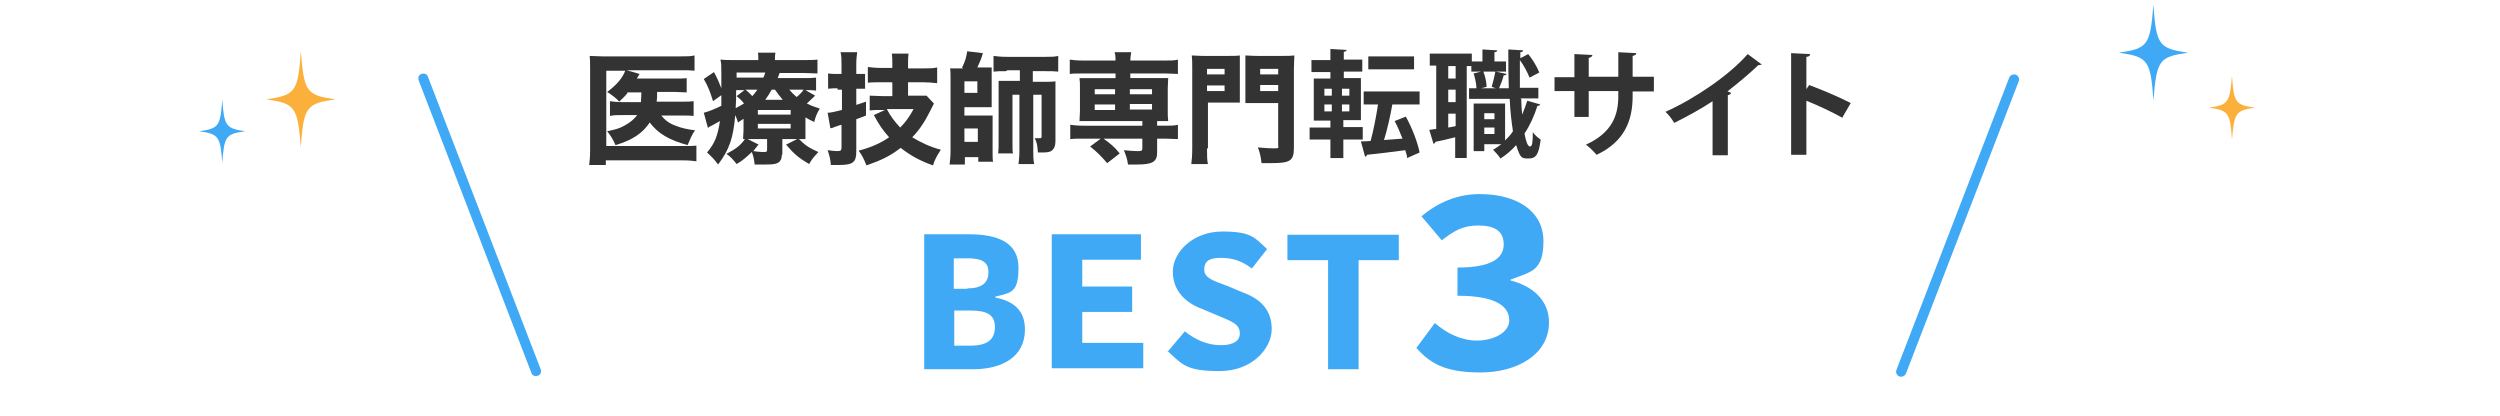 <?xml version="1.0" encoding="UTF-8"?>
<svg id="Layer_2" xmlns="http://www.w3.org/2000/svg" version="1.1" viewBox="0 0 541 90">
  <!-- Generator: Adobe Illustrator 29.2.1, SVG Export Plug-In . SVG Version: 2.1.0 Build 116)  -->
  <defs>
    <style>
      .st0 {
        fill: none;
      }

      .st1 {
        fill: #3fa9f5;
      }

      .st2 {
        fill: #fbb03b;
      }

      .st3 {
        fill: #333;
      }
    </style>
  </defs>
  <g id="Layer_1-2">
    <path class="st3" d="M294.9,30.2h-4.2v4h-2.8v-4h-4.5v-2.6h4.5v-1.5h-3.6v-9.1h3.6v-1.4h-4.1v-2.6h4.1v-2.4l3.5.2c0,.2-.2.4-.6.4v1.7h4v2.6h-4v1.4h3.7v9.1h-3.8v1.5h4.2v2.6h0ZM286.6,19.2v1.5h1.6v-1.5h-1.6ZM286.6,22.6v1.5h1.6v-1.5h-1.6ZM292,20.7v-1.5h-1.6v1.5h1.6ZM292,24.1v-1.5h-1.6v1.5h1.6ZM304.2,25.2c1.4,2.5,2.6,5.7,3,7.8l-2.7,1.2c0-.5-.2-1-.4-1.7-3.1.4-6.2.8-8.3,1,0,.2-.2.4-.4.4l-.9-3.3c.6,0,1.3,0,2.1-.1.6-2.2,1.2-5.2,1.6-7.9h-3.1v-2.8h12.1v2.8h-5.9c-.4,2.4-1.1,5.4-1.8,7.7l4-.3c-.5-1.3-1.1-2.7-1.7-3.8l2.5-1h0ZM306,12.2v2.8h-9.9v-2.8s9.9,0,9.9,0Z"/>
    <path class="st3" d="M329.2,21.4c0,1.2.1,2.3.2,3.4.4-1,.8-2,1.1-3l2.8.8c0,.2-.3.3-.6.3-.7,2.2-1.6,4.2-2.8,6,.3,1.7.7,2.8,1.2,2.8s.6-1,.6-3.1c.4.6,1.2,1.3,1.7,1.6-.4,3.2-1,4.1-2.6,4.1s-1.8-.1-2.7-2.9c-1,1.1-2.1,2.1-3.4,2.9-.3-.5-1.1-1.4-1.6-1.9.6-.3,1.2-.8,1.8-1.2h-3.7v1.5h-2.3v-10.3h6.8v8c.6-.6,1.2-1.2,1.7-2-.3-2-.6-4.4-.7-7h-8.8v-2.3h1.6c0-.9-.3-2.2-.6-3.2l1.6-.4h-2.1v-1.2h-1v19.9h-2.5v-4.5c-1.6.4-3.2.8-4.3,1,0,.2-.2.4-.4.4l-.9-3,1.5-.2v-13.7h-1.4v-2.6h9.1v1.7h2.3v-2.6l3.2.2c0,.2-.2.4-.6.4v2h2.5v2.2h-2.2l2.3.5c0,.2-.2.3-.6.3-.2.8-.6,1.9-1,2.8h2.1c-.1-2.7-.1-5.6-.1-8.4l3.2.2c0,.2-.2.4-.6.4v1.3s1.7-.9,1.7-.9c1,1.2,2,2.9,2.4,4l-2.1,1.1c-.4-1-1.2-2.6-2.1-3.8,0,2,0,4.1,0,6h4v2.3h-3.9ZM315,17v-2.7h-1.6v2.7h1.6ZM315,22.1v-2.7h-1.6v2.7h1.6ZM313.4,27.6l1.6-.3v-2.7h-1.6v3ZM322.8,18.8c.3-1,.6-2.3.8-3.3h-2.6c.4,1,.7,2.4.7,3.3l-1.2.3h3.2l-.9-.3h0ZM323.4,24.5h-2.2v1.3h2.2v-1.3ZM321.2,29h2.2v-1.4h-2.2v1.4Z"/>
    <path class="st3" d="M357.9,19.8h-4.6v1.1c0,5.2-1.8,9.8-7.8,12.6-.6-.7-1.5-1.6-2.3-2.2,5.7-2.6,7-6.4,7-10.5v-1.1h-6.4v5.6h-3.1v-5.6h-4.3v-3h4.3v-5l3.9.2c0,.2-.3.6-.8.6v4.1h6.4v-5.3l3.9.2c0,.3-.3.5-.8.6v4.5h4.6v3h0Z"/>
    <path class="st3" d="M381.3,13.8c-.1.2-.4.3-.8.3-2,1.9-4.4,3.9-6.7,5.7.3,0,.5.2.8.3,0,.2-.3.4-.7.5v13h-3.3v-11.7c-2.2,1.5-5.5,3.3-8.3,4.7-.4-.7-1.2-1.8-1.9-2.4,6.5-2.9,14-8.1,17.8-12.5l3.1,2.3h0Z"/>
    <path class="st3" d="M398.7,25.5c-2.1-1.2-5.3-2.7-7.8-3.7v11.7h-3.3V11.5l4.1.2c0,.3-.2.6-.8.6v7l.6-.9c2.7,1,6.5,2.6,9,3.9l-1.8,3.1h0Z"/>
    <rect class="st1" x="388.3" y="47.6" width="70" height="2.2" rx="1.1" ry="1.1" transform="translate(225.8 426.2) rotate(-68.9)"/>
    <path class="st1" d="M91.2,16h0c.6-.2,1.2,0,1.4.6l24.4,63.3c.2.6,0,1.2-.6,1.4h0c-.6.2-1.2,0-1.4-.6l-24.4-63.3c-.2-.6,0-1.2.6-1.4Z"/>
    <path class="st1" d="M473.5,11.4c-6.3.9-6.8,1.6-7.5,10.4-.6-8.8-1.2-9.5-7.5-10.4,6.3-.9,6.8-1.6,7.5-10.4.6,8.8,1.2,9.5,7.5,10.4Z"/>
    <path class="st2" d="M488,23.3c-4.2.6-4.5,1.1-5,6.9-.4-5.9-.8-6.3-5-6.9,4.2-.6,4.5-1.1,5-6.9.4,5.9.8,6.3,5,6.9Z"/>
    <path class="st2" d="M57.6,21.5c6.3.9,6.8,1.6,7.5,10.4.6-8.8,1.2-9.5,7.5-10.4-6.3-.9-6.8-1.6-7.5-10.4-.6,8.8-1.2,9.5-7.5,10.4Z"/>
    <path class="st1" d="M43.1,28.4c4.2.6,4.6,1.1,5,6.9.4-5.9.8-6.3,5-6.9-4.2-.6-4.6-1.1-5-6.9-.4,5.9-.8,6.3-5,6.9Z"/>
    <rect class="st0" x="-9" y="-1" width="541" height="90"/>
    <path class="st1" d="M199.9,50.7h9.8c6.1,0,10.7,1.7,10.7,7.2s-1.6,5.4-5,6.3v.2c4.2.8,6.4,3,6.4,6.9,0,5.9-4.9,8.6-11.2,8.6h-10.6v-29.2h0ZM209.4,62.4c3.2,0,4.5-1.3,4.5-3.5s-1.4-3-4.5-3h-3v6.6h2.9ZM210,74.8c3.6,0,5.3-1.3,5.3-4s-1.7-3.6-5.3-3.6h-3.5v7.6h3.5Z"/>
    <path class="st1" d="M227.6,50.7h19.3v5.5h-12.7v5.8h10.8v5.5h-10.8v6.7h13.2v5.5h-19.8v-29.2h0Z"/>
    <path class="st1" d="M252.6,76.2l3.8-4.5c2.2,1.8,4.9,3,7.8,3s4.1-1.1,4.1-2.5c0-2.1-1.7-2.6-4.5-3.8l-3.8-1.6c-3.2-1.2-6.2-3.7-6.2-8s4.4-8.7,10.7-8.7,7,1.3,9.7,3.8l-3.3,4.2c-2-1.5-3.9-2.3-6.7-2.3s-3.6.9-3.6,2.6,2,2.4,4.8,3.4l3.6,1.5c3.8,1.4,6.2,3.8,6.2,7.9s-4.1,9.1-11.3,9.1-8-1.4-11.1-4.2h0Z"/>
    <path class="st1" d="M287.3,56.3h-8.7v-5.5h24.1v5.5h-8.7v23.6h-6.6v-23.6Z"/>
    <path class="st1" d="M306.5,75.3l4-5.4c2.5,2.2,5.7,3.8,9.1,3.8s7-1.6,7-4.4-2.5-5.3-11.2-5.3v-6.1c7.3,0,10-2,10-5s-2.1-4.1-5.5-4.1-5.3,1.2-7.9,3.2l-4.4-5.2c3.6-3,7.8-4.8,12.6-4.8,8.1,0,13.8,3.7,13.8,10.2s-2.7,6.6-7.1,8.3v.2c4.7,1.2,8.3,4.2,8.3,9.1,0,6.9-6.9,10.8-14.8,10.8s-11-2.1-13.9-5.3h0Z"/>
    <g>
      <path class="st3" d="M135.8,20.1c-.6.8-.9,1-1.8,1.9-.7-.8-1.4-1.3-2.6-2.1,2.1-1.6,3.3-3,3.9-4.6h-4.1v16.3h16.5c1.4,0,2.3,0,3-.1v3.4c-.8-.1-1.6-.2-3-.2h-16.6v1h-3.6c.1-.9.2-1.7.2-3.1V14.9c0-1.2,0-2-.1-2.8.8,0,1.5.1,2.8.1h16.8c1.5,0,2.2,0,3.1-.2v3.3c-.9-.1-1.5-.1-3-.1h-11.7l2.8.8q-.1.2-.3.5c0,0,0,.1-.3.5h8.2c1.2,0,1.9,0,2.6-.1v3.1c-.8,0-1.5-.1-2.5-.1h-3.9c0,1.2,0,1.3-.1,2.1h5.5c1.2,0,1.7,0,2.5-.1v3.2c-.7-.1-1.4-.1-2.6-.1h-4.4c.8,1,1.7,1.7,3.1,2.2,1.2.5,2.6.8,4.2,1-.7,1-1,1.8-1.6,3.2-4-1.1-6.4-2.5-8.2-4.9-1.5,2.3-3.7,3.8-7.4,4.9-.5-1.2-1.1-2.1-1.8-3,1.9-.4,2.6-.6,3.7-1.2,1.3-.7,2.1-1.4,2.8-2.3h-3c-1.5,0-2.1,0-2.9.2v-3.2c.8.1,1.4.2,2.9.2h3.8c0-.6.1-1.1.1-2.1h-3.1Z"/>
      <path class="st3" d="M169.2,33.4c0,.9-.3,1.5-.8,1.8-.5.3-1.2.4-2.6.4s-.9,0-2.5,0c-.1-1.1-.3-1.9-.6-2.7-1.2,1.1-1.9,1.8-3.3,2.6-.6-.8-1.4-1.7-2.2-2.2,2.1-1.1,3.1-1.9,4-3.2-.2,0-.2,0-.4,0,0-.7.1-1.1.1-2.2v-2.2c-.4.3-.6.4-1.2.8-.2-.7-.3-.9-.6-1.6-.4,5-1.3,7.5-3.7,10.7-.9-1.2-1.4-1.7-2.4-2.6,1.7-2,2.3-3.6,2.8-6.8-.7.4-1.6.9-2.2,1.2-.1,0-.3.2-.4.3l-.9-3.3c.9-.2,2.1-.7,3.8-1.5,0-.8,0-1.1,0-2.3l-1.8,1.3c-.6-1.9-1-3.1-2-4.8l2.2-1.5c.7,1.3,1.1,2.2,1.6,3.5q0-.7,0-3.1c0-2,0-2.2-.2-3.1.9.1,1.8.1,3.3.1h4.9c0-.8,0-1.2-.1-1.6h3.8c-.1.5-.1.8-.1,1.6h5.9c1.5,0,2.4,0,3.3-.1v3c-1,0-1.6-.1-2.9-.1h-5.3c-.2.5-.2.6-.4,1.1h5.5c1.3,0,1.9,0,2.8-.1v2.8c-.8-.1-1.2-.1-2.3-.1l2.1,1.2c-.9.9-1.2,1.1-1.8,1.7,1,.5,1.6.7,2.8,1.1-.7,1.2-.9,1.7-1.2,2.9-.9-.4-1.2-.6-1.9-1v2.5c0,1.2,0,1.6,0,2.2-.4,0-.7,0-1.4,0,1.4,1.4,2.2,1.9,4.2,2.8-1.2,1.3-1.5,1.7-2,2.6-2.2-1.3-3.2-2.1-5-4.2l2.4-1.2h-3.2v3.4ZM159.3,19.4c0,1.7,0,2.5-.1,4,.8-.4,1.1-.6,1.8-1-.6-.8-.9-1-1.6-1.6l1.7-1.3h-1.8ZM165.2,16.8c.2-.5.3-.7.4-1.1h-6.2v1.1h5.9ZM161.3,19.4c.8.6.9.8,1.5,1.4.5-.6.7-.8,1.1-1.4h-2.6ZM164.2,31.2c-.6.8-.8,1-1.2,1.5.8.1,1.5.2,2,.2.9,0,1,0,1-.6v-2.2h-2.8c-.6,0-.9,0-1.4,0l2.4,1.2ZM164,24.8h7.1v-1h-7.1v1ZM164,27.8h7.1v-1h-7.1v1ZM169.4,21.6c-.7-.8-.9-1.1-1.7-2.2h-.7c-.5.9-.9,1.5-1.4,2.2h3.7ZM170.8,19.4c.5.6.9,1,1.6,1.6.7-.6,1.2-1.1,1.5-1.6h-3.1Z"/>
      <path class="st3" d="M181.2,19.1c-.6,0-1.1,0-2,.1v-3.3c.6.1,1.2.1,2,.1h.9v-2c0-1.2,0-1.8-.2-2.7h3.6c-.1.8-.2,1.4-.2,2.7v2h.5c.5,0,.9,0,1.4,0v3.2c-.6,0-.9,0-1.4,0h-.5v3.5c.6-.2.9-.3,2.1-.7v3c-.4.2-1.1.4-2.1.8v7c0,2.3-.7,2.9-3.7,2.9s-1,0-1.8,0c-.1-1.3-.3-2-.7-3.2.8.1,1.5.2,2,.2.8,0,1-.1,1-.8v-4.9q-.8.2-1.2.4c0,0-.3,0-.5.2,0,0-.2,0-.4.1,0,0-.2,0-.3.1l-.6-3.4c.8,0,1.8-.3,3.1-.6v-4.4h-.9ZM193,17.8h-2.1c-1.2,0-2.2,0-3.1.1v-3.4c.8.1,1.7.2,3.1.2h2.2v-.5c0-1.4,0-1.8-.1-2.6h3.6c-.1.8-.1,1.3-.1,2.6v.6h3.2c1.3,0,2.2,0,3.1-.2v3.4c-.9-.1-2.1-.2-3.1-.2h-3.2v2.9h2.1c.8,0,1.4,0,1.9,0l1.6,1.7c-.2.4-.3.6-.7,1.4-1.2,2.4-2.4,4.3-4,5.9,1.8,1.1,3.9,2.1,6.2,2.7-.8,1.2-1.4,2.3-1.7,3.4-3-1.1-4.8-2.1-7-3.8-2.2,1.7-4,2.6-7.4,3.8-.5-1.3-1-2.3-1.7-3.2,2.4-.6,4.8-1.6,6.6-2.9-1.3-1.4-2.3-2.9-3.3-4.8l2.4-1.1h-1c-.9,0-1.5,0-2.3.1v-3.2c.8,0,1.8.1,2.8.1h2.1v-2.9ZM191.9,23.6c.8,1.5,1.6,2.6,2.9,4,1.1-1.1,2-2.3,2.9-4h-5.7Z"/>
      <path class="st3" d="M208.2,14.6c.7-1.4.9-2.2,1.1-3.5l3.4.4c-.3,1.1-.6,1.8-1.2,3.1h1.4c.6,0,1.2,0,1.7,0,0,.6,0,1,0,1.6v5c0,1.1,0,1.4,0,2-.5,0-.9,0-1.6,0h-4.3v1.8h4.3c.9,0,1.3,0,1.8,0,0,.6,0,1.1,0,1.9v6c0,1,0,1.6.1,2.1h-3.2v-1h-2.9v1.6h-3.3c.1-1,.2-1.8.2-2.8v-15.8c0-.6,0-1.7-.1-2.2.5,0,1.1,0,1.8,0h1ZM208.7,20.1h2.8v-2.5h-2.8v2.5ZM208.7,30.7h2.9v-2.9h-2.9v2.9ZM217.7,15.4c-1.1,0-1.9,0-2.7.1v-3.4c.8.1,1.6.2,2.9.2h8.3c1.2,0,2,0,2.8-.2v3.4c-.8-.1-1.6-.1-2.7-.1h-2.8v2.3h2.8c1,0,1.5,0,2.1-.1,0,.5,0,.9,0,2.1v10.8c0,.9-.2,1.6-.7,2-.4.4-1,.5-2.2.5h-.9c-.1-1.5-.2-2.2-.7-3.1.2,0,.3,0,.4,0,.4,0,.5,0,.6,0,.4,0,.5,0,.5-.4v-9h-1.8v12.2c0,1.1,0,1.9.2,2.8h-3.4c.1-.8.2-1.7.2-2.8v-12.2h-1.5v10.2c0,1.4,0,2,.1,2.5h-3.2c.1-.8.1-1.1.1-3v-10.5c0-1.2,0-1.6,0-2.2.5,0,1,0,2.1,0h2.5v-2.3h-2.7Z"/>
      <path class="st3" d="M234.3,15.9c-1.2,0-2,0-2.8.1v-3.1c.8.1,1.5.2,2.9.2h7c0-.8,0-1.1-.2-1.8h3.6c-.1.6-.2,1.2-.2,1.8h7.4c1.4,0,2.1,0,2.9-.2v3.1c-.8,0-1.6-.1-2.8-.1h-7.5v1h5.6c1.4,0,1.9,0,2.6,0,0,.8-.1,1.2-.1,2.2v4.9c0,1,0,1.4.1,2.2-.7,0-1.1,0-2.4,0v1h1.6c1.4,0,2.1,0,2.9-.2v3.1c-.9,0-1.8-.1-2.8-.1h-1.7v3c0,2-1,2.6-4.3,2.6s-1,0-2,0c-.2-1.4-.5-2.1-.9-3.1,1.1.1,2.1.2,2.9.2s1.1,0,1.1-.6v-2.1h-8.4c1.4,1,2.5,1.9,3.5,3.2l-2.7,2.1c-1.5-1.7-2.2-2.4-3.7-3.6l2.3-1.7h-3.8c-.9,0-2,0-2.8.1v-3.1c.8.1,1.5.2,2.9.2h12.7v-1h-11c-1.3,0-1.9,0-2.6,0,0-.8.1-1.3.1-2.2v-4.9c0-.9,0-1.4-.1-2.2.7,0,1.2,0,2.6,0h5.2v-1h-7ZM236.9,19.3v1.1h4.4v-1.1h-4.4ZM236.9,22.6v1.2h4.4v-1.2h-4.4ZM244.5,20.4h4.8v-1.1h-4.8v1.1ZM244.5,23.7h4.8v-1.2h-4.8v1.2Z"/>
      <path class="st3" d="M261.2,32.1c0,1.6,0,2.6.2,3.4h-3.6c.1-.9.2-1.8.2-3.4V15c0-1.4,0-2.1-.1-3,.8,0,1.3.1,2.7.1h5c1.4,0,2,0,2.7-.1,0,.8,0,1.4,0,2.4v5.5c0,1.3,0,1.8,0,2.3-.7,0-1.5,0-2.3,0h-4.6v9.9ZM261.2,16.1h3.8v-1.2h-3.8v1.2ZM261.2,19.7h3.8v-1.2h-3.8v1.2ZM280,32c0,2.8-.8,3.3-4.9,3.3s-1.2,0-2.1,0c-.2-1.6-.4-2.4-.8-3.4,1.3.1,2.3.2,3.5.2s.9-.1.9-.6v-9.2h-4.8c-.9,0-1.6,0-2.3,0,0-.5,0-1.2,0-2.3v-5.6c0-.9,0-1.6,0-2.4.7,0,1.2.1,2.7.1h5.2c1.4,0,1.9,0,2.7-.1,0,.9-.1,1.6-.1,2.9v17ZM272.7,16.1h3.9v-1.2h-3.9v1.2ZM272.7,19.7h3.9v-1.3h-3.9v1.3Z"/>
    </g>
  </g>
</svg>